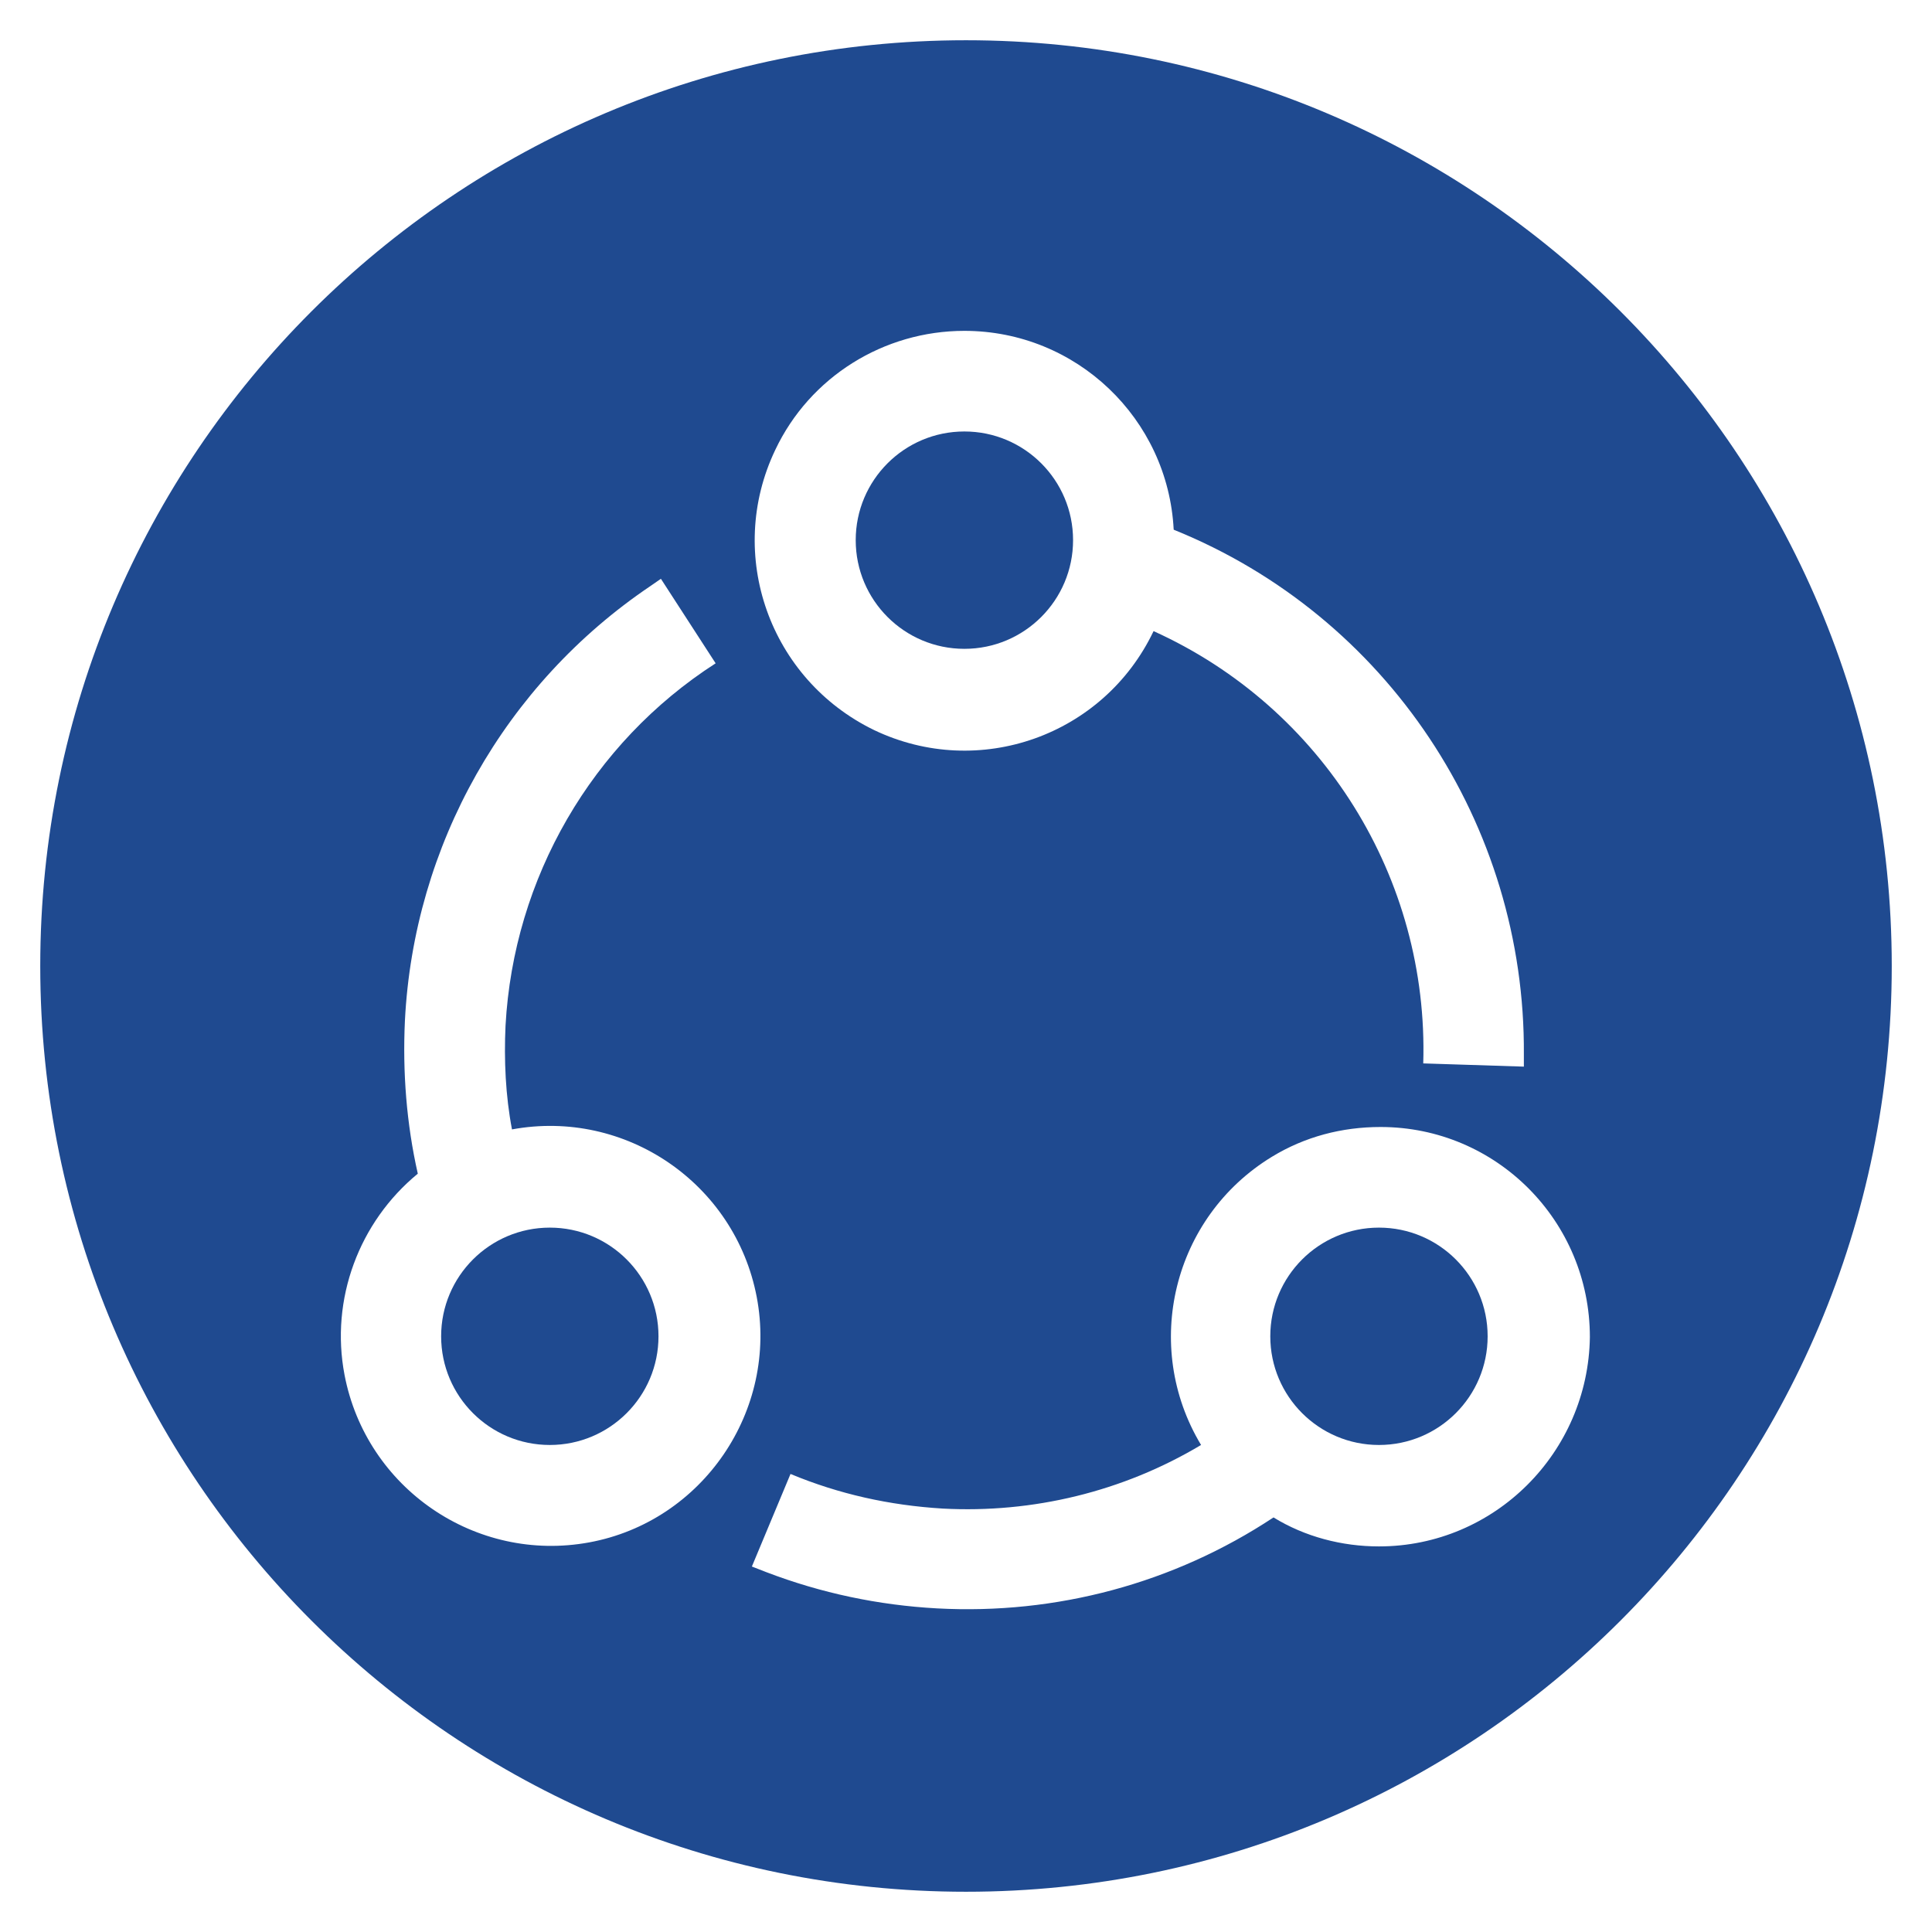 <?xml version="1.0" encoding="utf-8"?>
<!-- Generator: Adobe Illustrator 25.2.0, SVG Export Plug-In . SVG Version: 6.00 Build 0)  -->
<svg version="1.1" id="图层_1" xmlns="http://www.w3.org/2000/svg" xmlns:xlink="http://www.w3.org/1999/xlink" x="0px" y="0px"
	 viewBox="0 0 240 240" style="enable-background:new 0 0 240 240;" xml:space="preserve">
<style type="text/css">
	.st0{fill:#1F4A90;}
</style>
<g id="编辑">
	<g>
		<circle class="st0" cx="171.3" cy="166" r="13.5"/>
		<circle class="st0" cx="119.8" cy="67.1" r="13.5"/>
		<ellipse class="st0" cx="68.3" cy="166" rx="13.5" ry="13.5"/>
		<path class="st0" d="M120,5C56.5,5,5,56.5,5,120s51.5,115,115,115s115-51.5,115-115S183.5,5,120,5z M96.3,55.9
			c4.3-9.1,13.5-14.8,23.5-14.8c13.9,0,25.3,10.9,26,24.7c26.5,10.7,43.7,36.6,43.5,65.2v1.5l-12.5-0.4c0.7-23-12.5-44.2-33.5-53.7
			c-6.2,13-21.7,18.5-34.7,12.3C95.6,84.4,90.1,68.9,96.3,55.9z M73.2,191.6c-14.1,2.6-27.7-6.7-30.4-20.8c-1.8-9.4,1.8-19,9.1-25
			c-1.4-6.2-1.9-12.6-1.6-19c1.1-21.8,12.4-41.8,30.5-54l1.3-0.9l6.8,10.5c-15.4,9.9-25.1,26.7-26.1,45c-0.2,4.3,0,8.7,0.8,12.9
			c14.1-2.6,27.7,6.7,30.4,20.8S87.3,189,73.2,191.6z M171.3,192.1c-4.6,0-9.2-1.2-13.1-3.6c-12.4,8.2-27,12.1-41.8,11.3
			c-7.3-0.4-14.4-1.9-21.2-4.5l-1.8-0.7l4.8-11.5c6,2.5,12.3,3.9,18.9,4.3c11.2,0.6,22.4-2.1,32.1-7.9c-7.4-12.3-3.5-28.3,8.8-35.8
			c4.1-2.5,8.7-3.7,13.5-3.7l0,0c14.4,0,26,11.7,26,26.1C197.3,180.4,185.7,192.1,171.3,192.1z"/>
	</g>
</g>
</svg>
